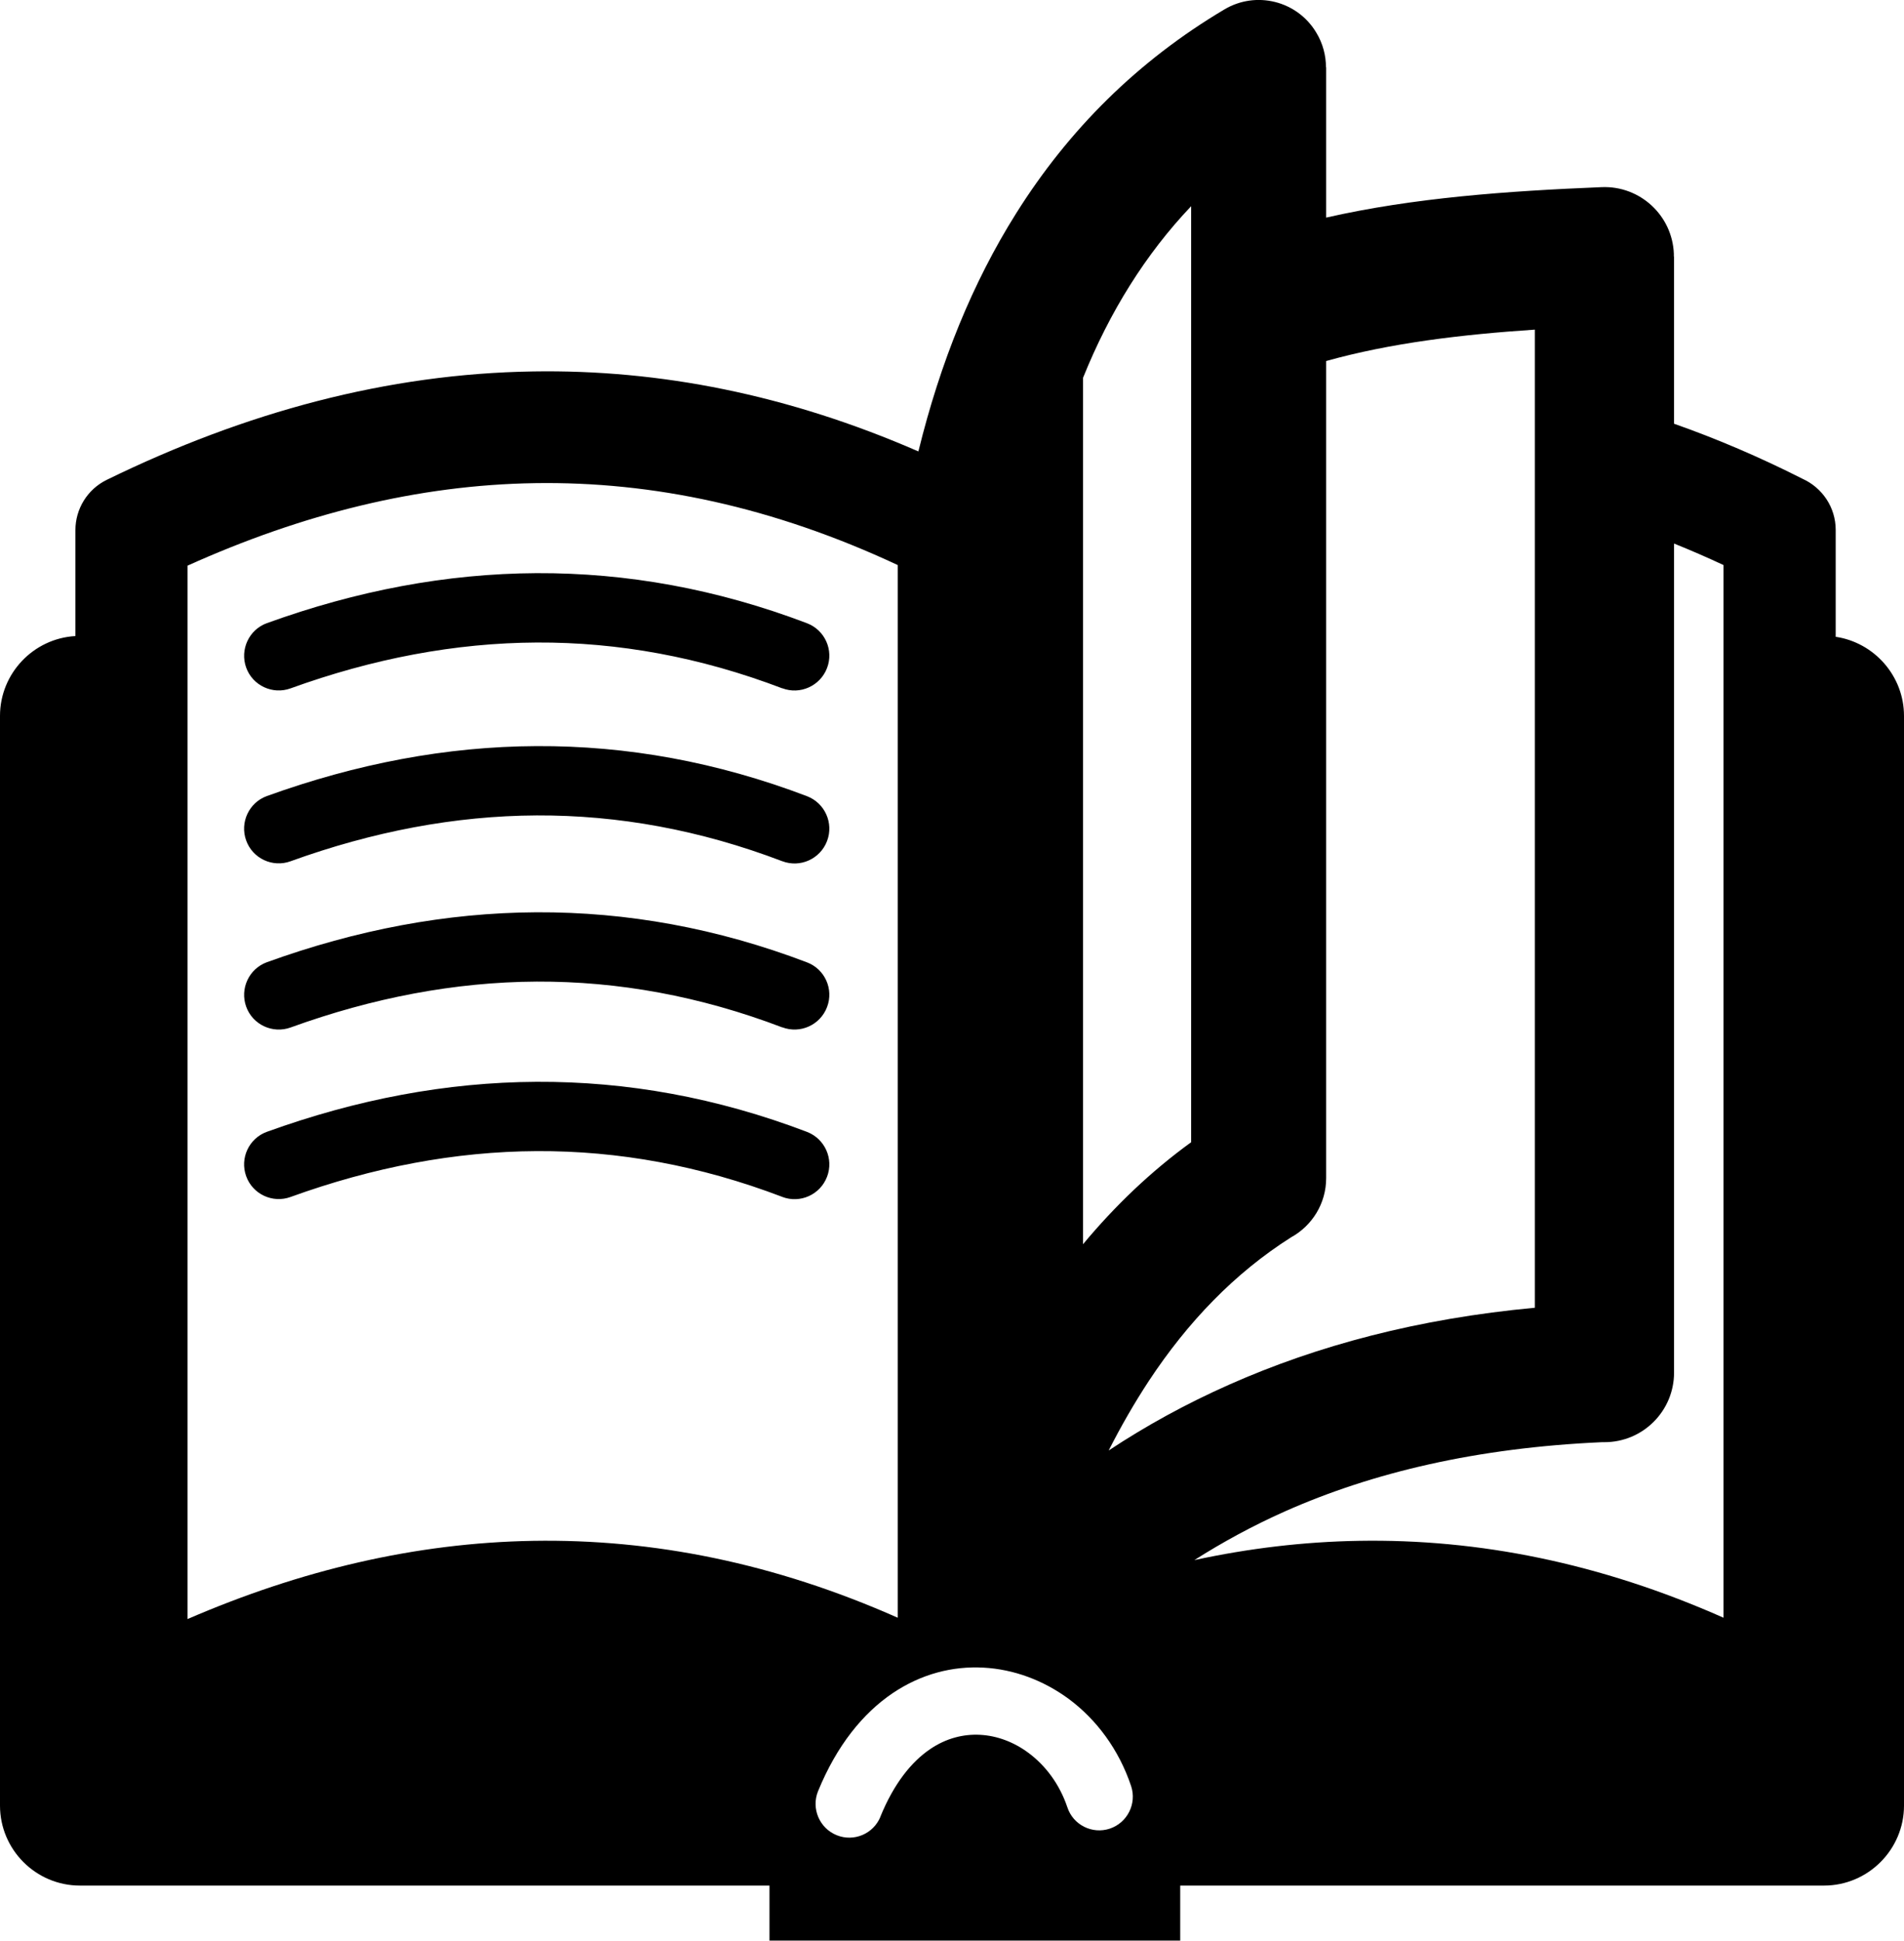 <svg xmlns="http://www.w3.org/2000/svg" id="Layer_6" viewBox="0 0 288.81 294.3"><defs><style>.cls-1{fill-rule:evenodd;}</style></defs><path class="cls-1" d="m232.82,49.99v148.33c-17.73,1.65-32.99,5.73-46.34,11.65-6.59,2.92-12.66,6.26-18.31,10,1.89-3.72,3.91-7.22,6.08-10.53,5.9-8.94,12.99-16.35,21.59-21.8,3.17-1.74,5.32-5.11,5.32-8.98V54.75c9.79-2.74,20.54-4.02,31.66-4.76h0Zm-68.55,138.71c4.88-5.87,10.33-11.07,16.41-15.48V31.27c-3.45,3.63-6.54,7.63-9.28,11.99-2.71,4.31-5.09,9-7.12,14.04v131.4h0Zm-24.96-120.24c-19.78-8.62-39.24-12.44-58.43-12.13-22.11.34-43.63,6.16-64.65,16.42-3.03,1.47-4.79,4.49-4.79,7.63h0v16.08c-6.37.36-11.44,5.67-11.44,12.11v165.25c0,6.68,5.44,12.13,12.12,12.13h104.6v8.34h62.3v-8.34h97.66c6.68,0,12.13-5.46,12.13-12.13V108.57c0-6.07-4.52-11.13-10.36-12v-16.2c0-3.45-2.06-6.42-5.03-7.76-6.52-3.3-13.03-6.08-19.49-8.35v-25.37h-.03v-.41c-.23-5.8-5.12-10.33-10.93-10.1-14.37.59-28.53,1.6-41.81,4.62V10.2h-.03c0-1.79-.47-3.6-1.46-5.24-2.88-4.84-9.15-6.41-13.98-3.51-13.08,7.78-23.55,18.15-31.57,30.93-6.6,10.5-11.49,22.55-14.81,36.07h0Zm-5.75,207.03c-1.06,2.62-4.04,3.88-6.65,2.82-2.61-1.06-3.88-4.04-2.83-6.66,2.86-6.99,6.84-11.84,11.31-14.87,4.36-2.94,9.14-4.14,13.8-3.88,4.62.25,9.08,1.93,12.89,4.72,4.23,3.13,7.64,7.69,9.5,13.26.87,2.67-.58,5.55-3.25,6.44-2.66.88-5.56-.57-6.43-3.25-1.17-3.47-3.29-6.32-5.92-8.26-2.18-1.62-4.74-2.59-7.3-2.72-2.54-.14-5.17.52-7.58,2.16-2.88,1.95-5.52,5.27-7.55,10.23h0Zm-14.92-93.99c-12.44-4.74-24.86-6.99-37.22-6.93-12.4.06-24.87,2.44-37.34,6.95-2.73,1-5.76-.42-6.74-3.15-.99-2.73.43-5.75,3.15-6.73,13.6-4.92,27.22-7.51,40.89-7.58,13.71-.07,27.39,2.4,41.02,7.59,2.73,1.05,4.09,4.09,3.05,6.81-1.04,2.72-4.08,4.09-6.8,3.05h0Zm0-25.7c-12.44-4.74-24.86-6.99-37.22-6.94-12.4.07-24.87,2.44-37.34,6.96-2.73.99-5.76-.43-6.74-3.16s.43-5.75,3.15-6.74c13.6-4.92,27.22-7.5,40.89-7.57,13.71-.06,27.39,2.4,41.02,7.59,2.73,1.03,4.09,4.08,3.05,6.79-1.04,2.73-4.08,4.09-6.8,3.06h0Zm0-25.2c-12.44-4.74-24.86-6.99-37.22-6.94-12.4.06-24.87,2.44-37.34,6.95-2.73,1-5.76-.42-6.74-3.15-.99-2.73.43-5.76,3.15-6.74,13.6-4.91,27.22-7.51,40.89-7.57,13.71-.07,27.39,2.4,41.02,7.59,2.73,1.04,4.09,4.09,3.05,6.81-1.04,2.72-4.08,4.09-6.8,3.05h0Zm0-26.22c-12.44-4.74-24.86-7-37.22-6.94-12.4.06-24.87,2.44-37.34,6.95-2.73.99-5.76-.42-6.74-3.15s.43-5.76,3.15-6.74c13.6-4.92,27.22-7.51,40.89-7.58,13.71-.06,27.39,2.41,41.02,7.59,2.73,1.04,4.09,4.08,3.05,6.8-1.04,2.72-4.08,4.09-6.8,3.06h0Zm135.29-21.95v125.72c0,5.84-4.72,10.56-10.56,10.56h-.37c-19.01.85-34.75,4.58-48.04,10.47-4.9,2.18-9.47,4.67-13.79,7.41,8.24-1.78,16.55-2.78,24.96-2.92,18.18-.31,36.6,3.37,55.3,11.66V85.69c-2.51-1.17-5.01-2.26-7.5-3.26h0Zm-172.79-9.16c17.89-.28,36.2,3.62,55.03,12.42v159.64c-18.69-8.29-37.12-11.96-55.29-11.66-17.85.3-35.3,4.45-52.43,11.86V85.78c17.36-7.82,34.91-12.24,52.69-12.51Z"></path></svg>